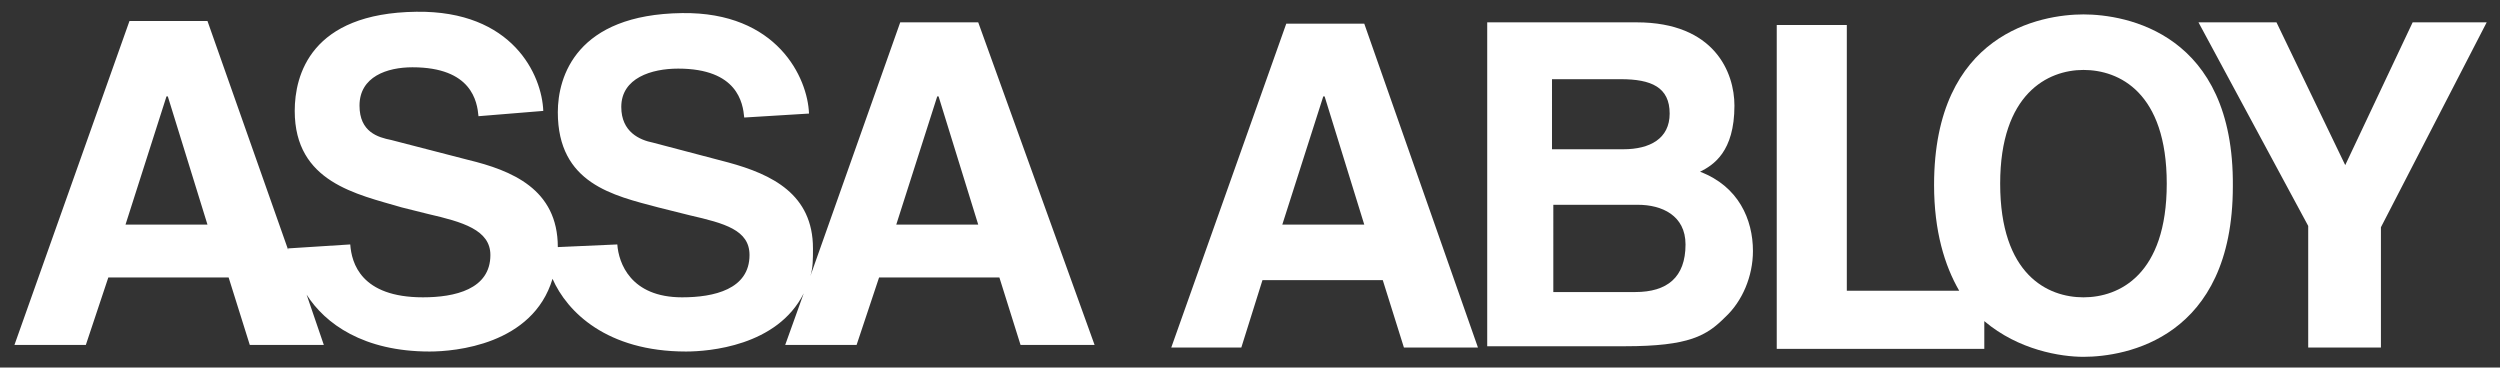 <?xml version="1.0" encoding="utf-8"?>
<!-- Generator: Adobe Illustrator 25.2.0, SVG Export Plug-In . SVG Version: 6.00 Build 0)  -->
<svg version="1.1"
	 id="svg8911" xmlns:cc="http://creativecommons.org/ns#" xmlns:dc="http://purl.org/dc/elements/1.1/" xmlns:inkscape="http://www.inkscape.org/namespaces/inkscape" xmlns:rdf="http://www.w3.org/1999/02/22-rdf-syntax-ns#" xmlns:sodipodi="http://sodipodi.sourceforge.net/DTD/sodipodi-0.dtd" xmlns:svg="http://www.w3.org/2000/svg"
	 xmlns="http://www.w3.org/2000/svg" xmlns:xlink="http://www.w3.org/1999/xlink" x="0px" y="0px" viewBox="0 0 189.1 27.8"
	 style="enable-background:new 0 0 189.1 27.8;" xml:space="preserve">
<rect x="0" y="0" width="189.1" height="27.8" fill="#333333" stroke="none"/>
<style type="text/css">
	.st0{fill-rule:evenodd;clip-rule:evenodd;fill:#FFFFFF;}
</style>
<sodipodi:namedview  bordercolor="#666666" borderopacity="1.0" fit-margin-bottom="0" fit-margin-left="0" fit-margin-right="0" fit-margin-top="0" id="base" inkscape:current-layer="layer1" inkscape:cx="93.702021" inkscape:cy="12.835028" inkscape:document-units="mm" inkscape:pageopacity="0.0" inkscape:pageshadow="2" inkscape:window-height="744" inkscape:window-maximized="1" inkscape:window-width="1280" inkscape:window-x="-4" inkscape:window-y="-4" inkscape:zoom="4.2210532" pagecolor="#ffffff" showgrid="false" units="px">
	</sodipodi:namedview>
<g id="layer1" transform="translate(156.328,-174.345)" inkscape:groupmode="layer" inkscape:label="Layer 1">
	<g id="g8942" transform="translate(0.265,-0.265)">
		<path id="path7" inkscape:connector-curvature="0" class="st0" d="M-44.1,176.3h11.3c5.9,0,7.4,3.8,7.4,6.3c0,3.5-1.6,4.5-2.6,5
			c2.9,1.1,4,3.6,4,6c0,1.9-0.8,3.8-2.1,5c-1.4,1.4-2.7,2.2-7.6,2.2h-10.4V176.3z M-39.1,196.7h6.2c2.4,0,3.8-1.1,3.8-3.6
			c0-2.2-1.8-3-3.6-3h-6.4L-39.1,196.7L-39.1,196.7z M-39.1,185.9h5.3c2,0,3.5-0.8,3.5-2.7c0-2-1.4-2.6-3.7-2.6h-5.2V185.9z"/>
		<path id="path9" inkscape:connector-curvature="0" class="st0" d="M1,175.7c-3.2,0-11.3,1.4-11.3,12.9c0,3.5,0.8,6.1,1.9,8h-8.5
			v-20.1h-5.3v24.5h15.7v-2.1c2.6,2.2,5.8,2.7,7.5,2.7c3.2,0,11.3-1.4,11.3-12.9C12.4,177.1,4.2,175.7,1,175.7L1,175.7z M1,197.1
			c-2.7,0-6.3-1.7-6.3-8.6c0-6.8,3.6-8.6,6.3-8.6c2.7,0,6.3,1.7,6.3,8.6C7.3,195.4,3.7,197.1,1,197.1z"/>
		<polygon id="polygon11" class="st0" points="9.7,176.3 15.6,176.3 20.8,187.1 25.9,176.3 31.5,176.3 23.5,191.8 23.5,200.9 
			18,200.9 18,191.7 		"/>
		<path id="path13" inkscape:connector-curvature="0" class="st0" d="M-82.6,176.3h-5.9l-6.8,19.2c0.2-0.6,0.2-1.3,0.2-2.1
			c0-4.1-3.1-5.6-6.4-6.5l-5.7-1.5c-1-0.2-2.4-0.8-2.4-2.7c0-2.2,2.3-2.9,4.3-2.9c4.5,0,4.9,2.6,5,3.7l4.9-0.3
			c-0.1-2.7-2.4-7.7-9.6-7.6c-8,0.1-9.4,4.8-9.4,7.5c0,5.4,4.2,6.3,7.6,7.2l2.4,0.6c2.6,0.6,4.5,1.1,4.5,3c0,2.6-2.7,3.2-5.1,3.2
			c-3.9,0-4.8-2.6-4.9-4l-4.5,0.2c0,0,0,0,0,0c0-4.4-3.5-5.8-6.8-6.6l-5.8-1.5c-1-0.2-2.4-0.6-2.4-2.6c0-2.2,2.1-2.9,4-2.9
			c4.5,0,4.9,2.6,5,3.7l4.9-0.4c-0.1-2.7-2.3-7.6-9.6-7.5c-8,0.1-9.2,4.8-9.2,7.5c0,5.4,4.7,6.3,8.1,7.3l2,0.5
			c2.6,0.6,4.7,1.2,4.7,3.1c0,2.6-2.7,3.2-5.1,3.2c-4.7,0-5.4-2.6-5.5-4l-4.7,0.3c0,0,0,0.1,0,0.1l-6.1-17.3h-5.9l-8.7,24.5h5.4
			l1.7-5.1h9.1l1.6,5.1h5.6l-1.3-3.8c1.4,2.2,4.3,4.3,9.3,4.3c1.9,0,7.8-0.5,9.3-5.5c1.1,2.5,4.1,5.5,10.1,5.5
			c1.7,0,6.9-0.4,8.9-4.4l-1.4,3.9h5.4l1.7-5.1h9.1l1.6,5.1h5.6L-82.6,176.3z M-147.1,191.6l3.1-9.7h0.1l3,9.7H-147.1z M-88.8,191.6
			l3.1-9.7h0.1l3,9.7H-88.8z"/>
		<path id="path15" inkscape:connector-curvature="0" class="st0" d="M-62.7,200.9H-68l8.7-24.5h5.9l8.6,24.5h-5.6l-1.6-5.1h-9.1
			L-62.7,200.9z M-59.6,191.6h6.2l-3-9.7h-0.1L-59.6,191.6z"/>
	</g>
</g>
</svg>
